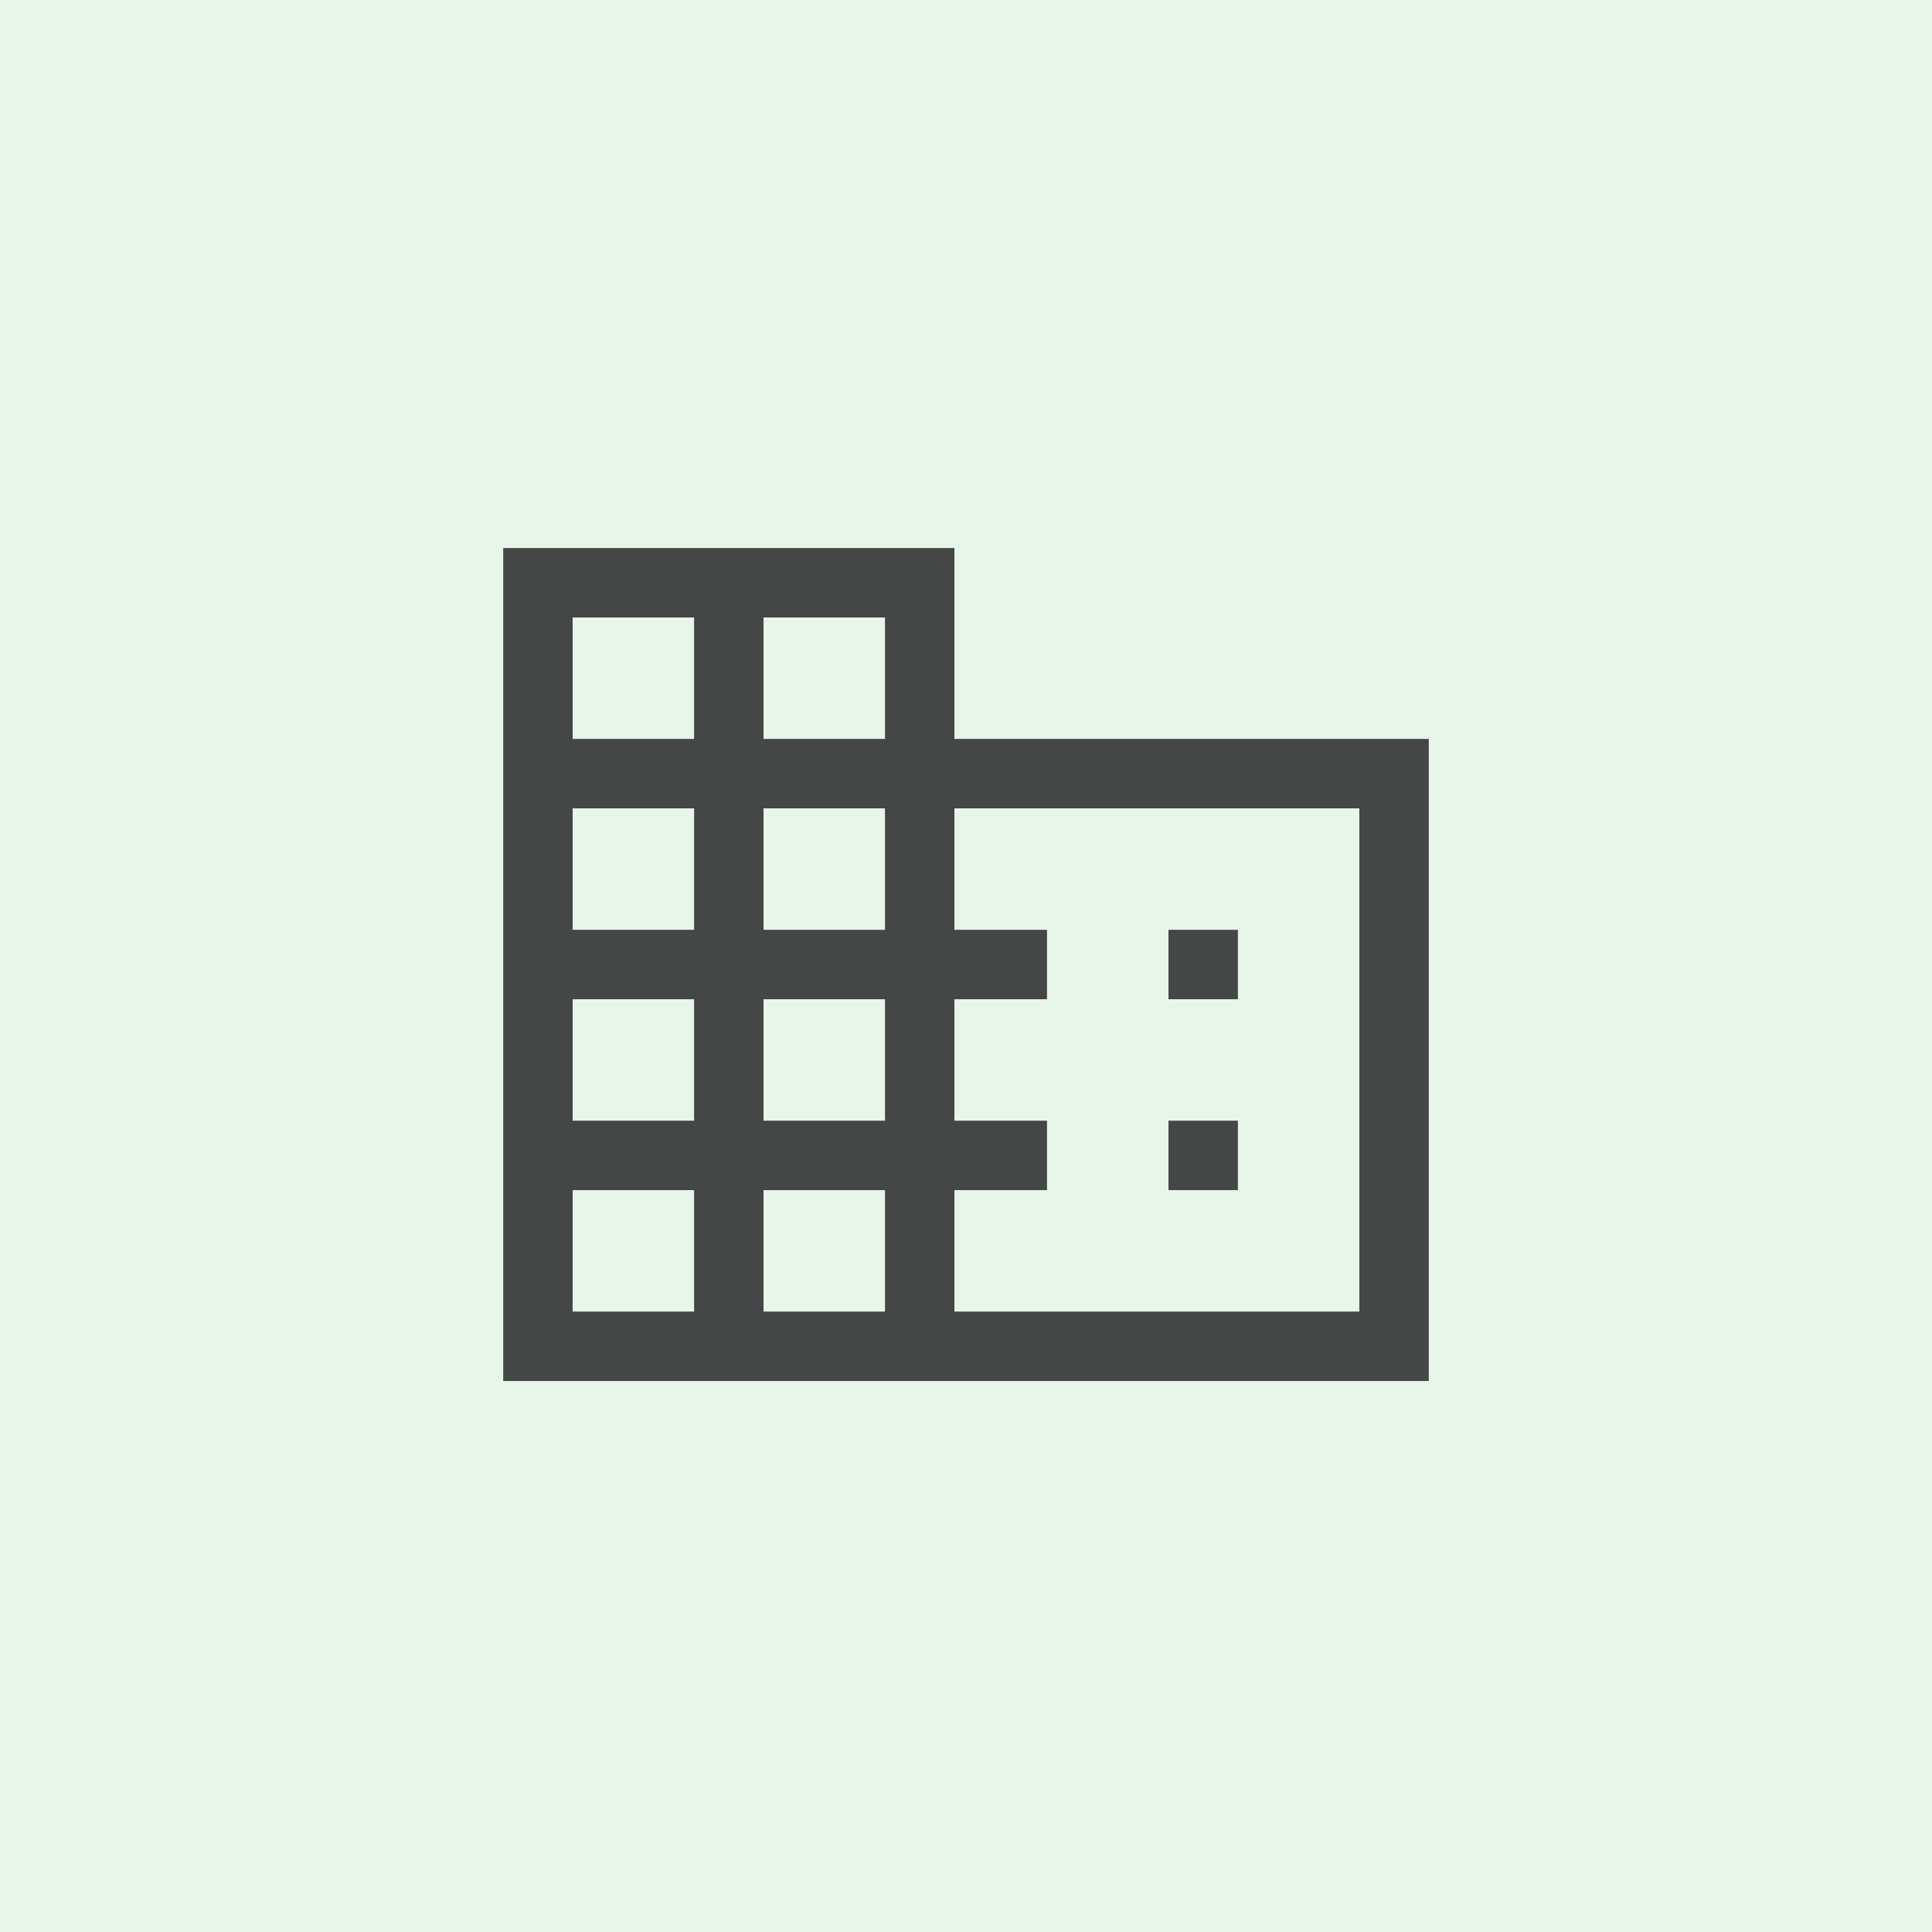 <?xml version="1.0" encoding="UTF-8"?>
<svg id="Layer_1" data-name="Layer 1" xmlns="http://www.w3.org/2000/svg" viewBox="0 0 150 150">
  <rect width="150" height="150" style="fill: #e8f5e9; stroke-width: 0px;"/>
  <path d="M39.07,107.22V42.55h35.03v14.82h36.83v49.85H39.07ZM44.46,101.83h9.43v-9.43h-9.43v9.43ZM44.46,87.01h9.43v-9.43h-9.43v9.43ZM44.46,72.19h9.43v-9.43h-9.43v9.43ZM44.46,57.37h9.43v-9.43h-9.43v9.43ZM59.28,101.83h9.43v-9.43h-9.43v9.43ZM59.28,87.01h9.43v-9.43h-9.43v9.43ZM59.28,72.19h9.43v-9.43h-9.43v9.43ZM59.28,57.37h9.43v-9.43h-9.43v9.43ZM74.1,101.83h31.44v-39.07h-31.44v9.43h7.19v5.39h-7.19v9.43h7.19v5.39h-7.19v9.43ZM90.72,77.58v-5.39h5.39v5.39h-5.39ZM90.72,92.4v-5.39h5.39v5.39h-5.39Z" style="fill: #444746; stroke-width: 0px;"/>
</svg>